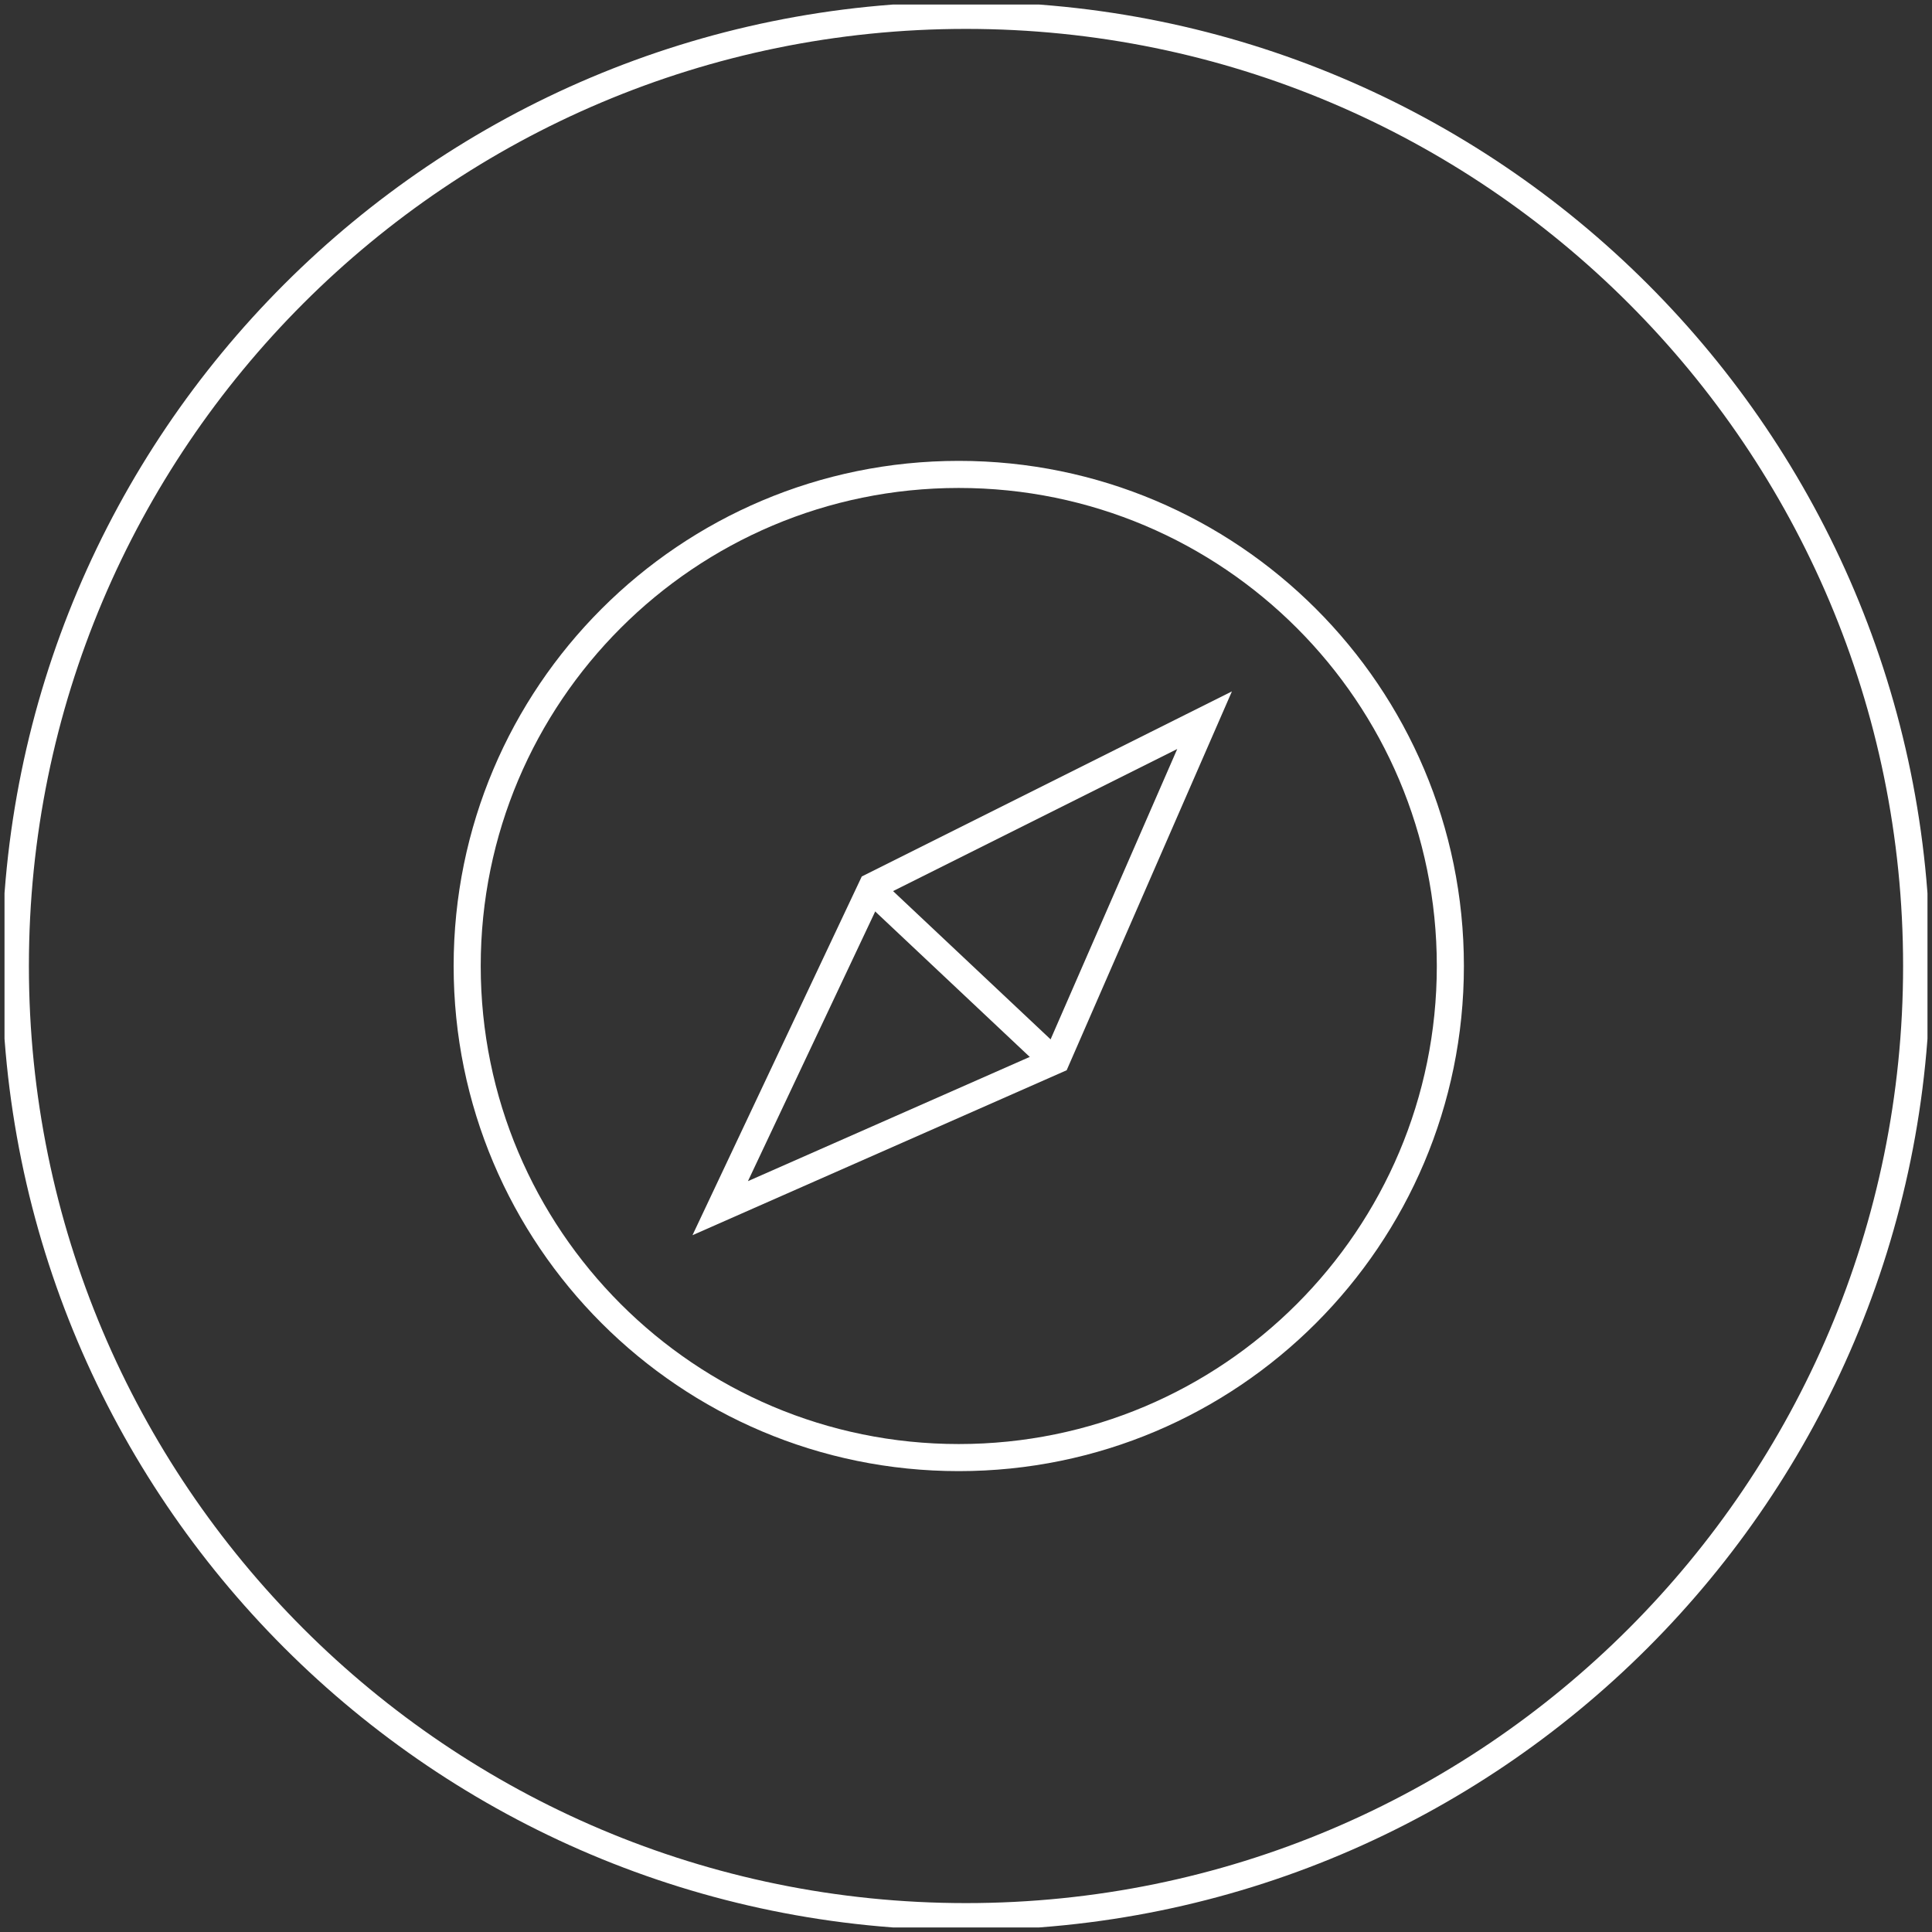 <svg width="214" height="214" viewBox="0 0 214 214" fill="none" xmlns="http://www.w3.org/2000/svg">
<rect x="0" y="0" width="214" height="214" fill="#333333" stroke="none"/>
<g clip-path="url(#clip0_1642_511)">
<path d="M107 212.299C165.155 212.299 212.299 165.155 212.299 107C212.299 48.845 165.155 1.701 107 1.701C48.845 1.701 1.701 48.845 1.701 107C1.701 165.155 48.845 212.299 107 212.299Z" stroke="white" style="stroke:white;stroke-opacity:1;" stroke-width="3"/>
<path d="M106.199 161.451C136.272 161.451 160.65 137.072 160.65 107C160.65 76.927 136.272 52.549 106.199 52.549C76.127 52.549 51.748 76.927 51.748 107C51.748 137.072 76.127 161.451 106.199 161.451Z" stroke="white" style="stroke:white;stroke-opacity:1;" stroke-width="3"/>
<path d="M96.591 98.192L79.775 133.825L117.01 117.41L133.426 79.774L96.591 98.192Z" stroke="white" style="stroke:white;stroke-opacity:1;" stroke-width="3"/>
<path d="M96.189 98.192L116.609 117.41" stroke="white" style="stroke:white;stroke-opacity:1;" stroke-width="3"/>
</g>
<defs>
<clipPath id="clip0_1642_511">
<rect width="213" height="213" fill="white" style="fill:white;fill-opacity:1;" transform="translate(0.5 0.5)"/>
</clipPath>
</defs>
</svg>
